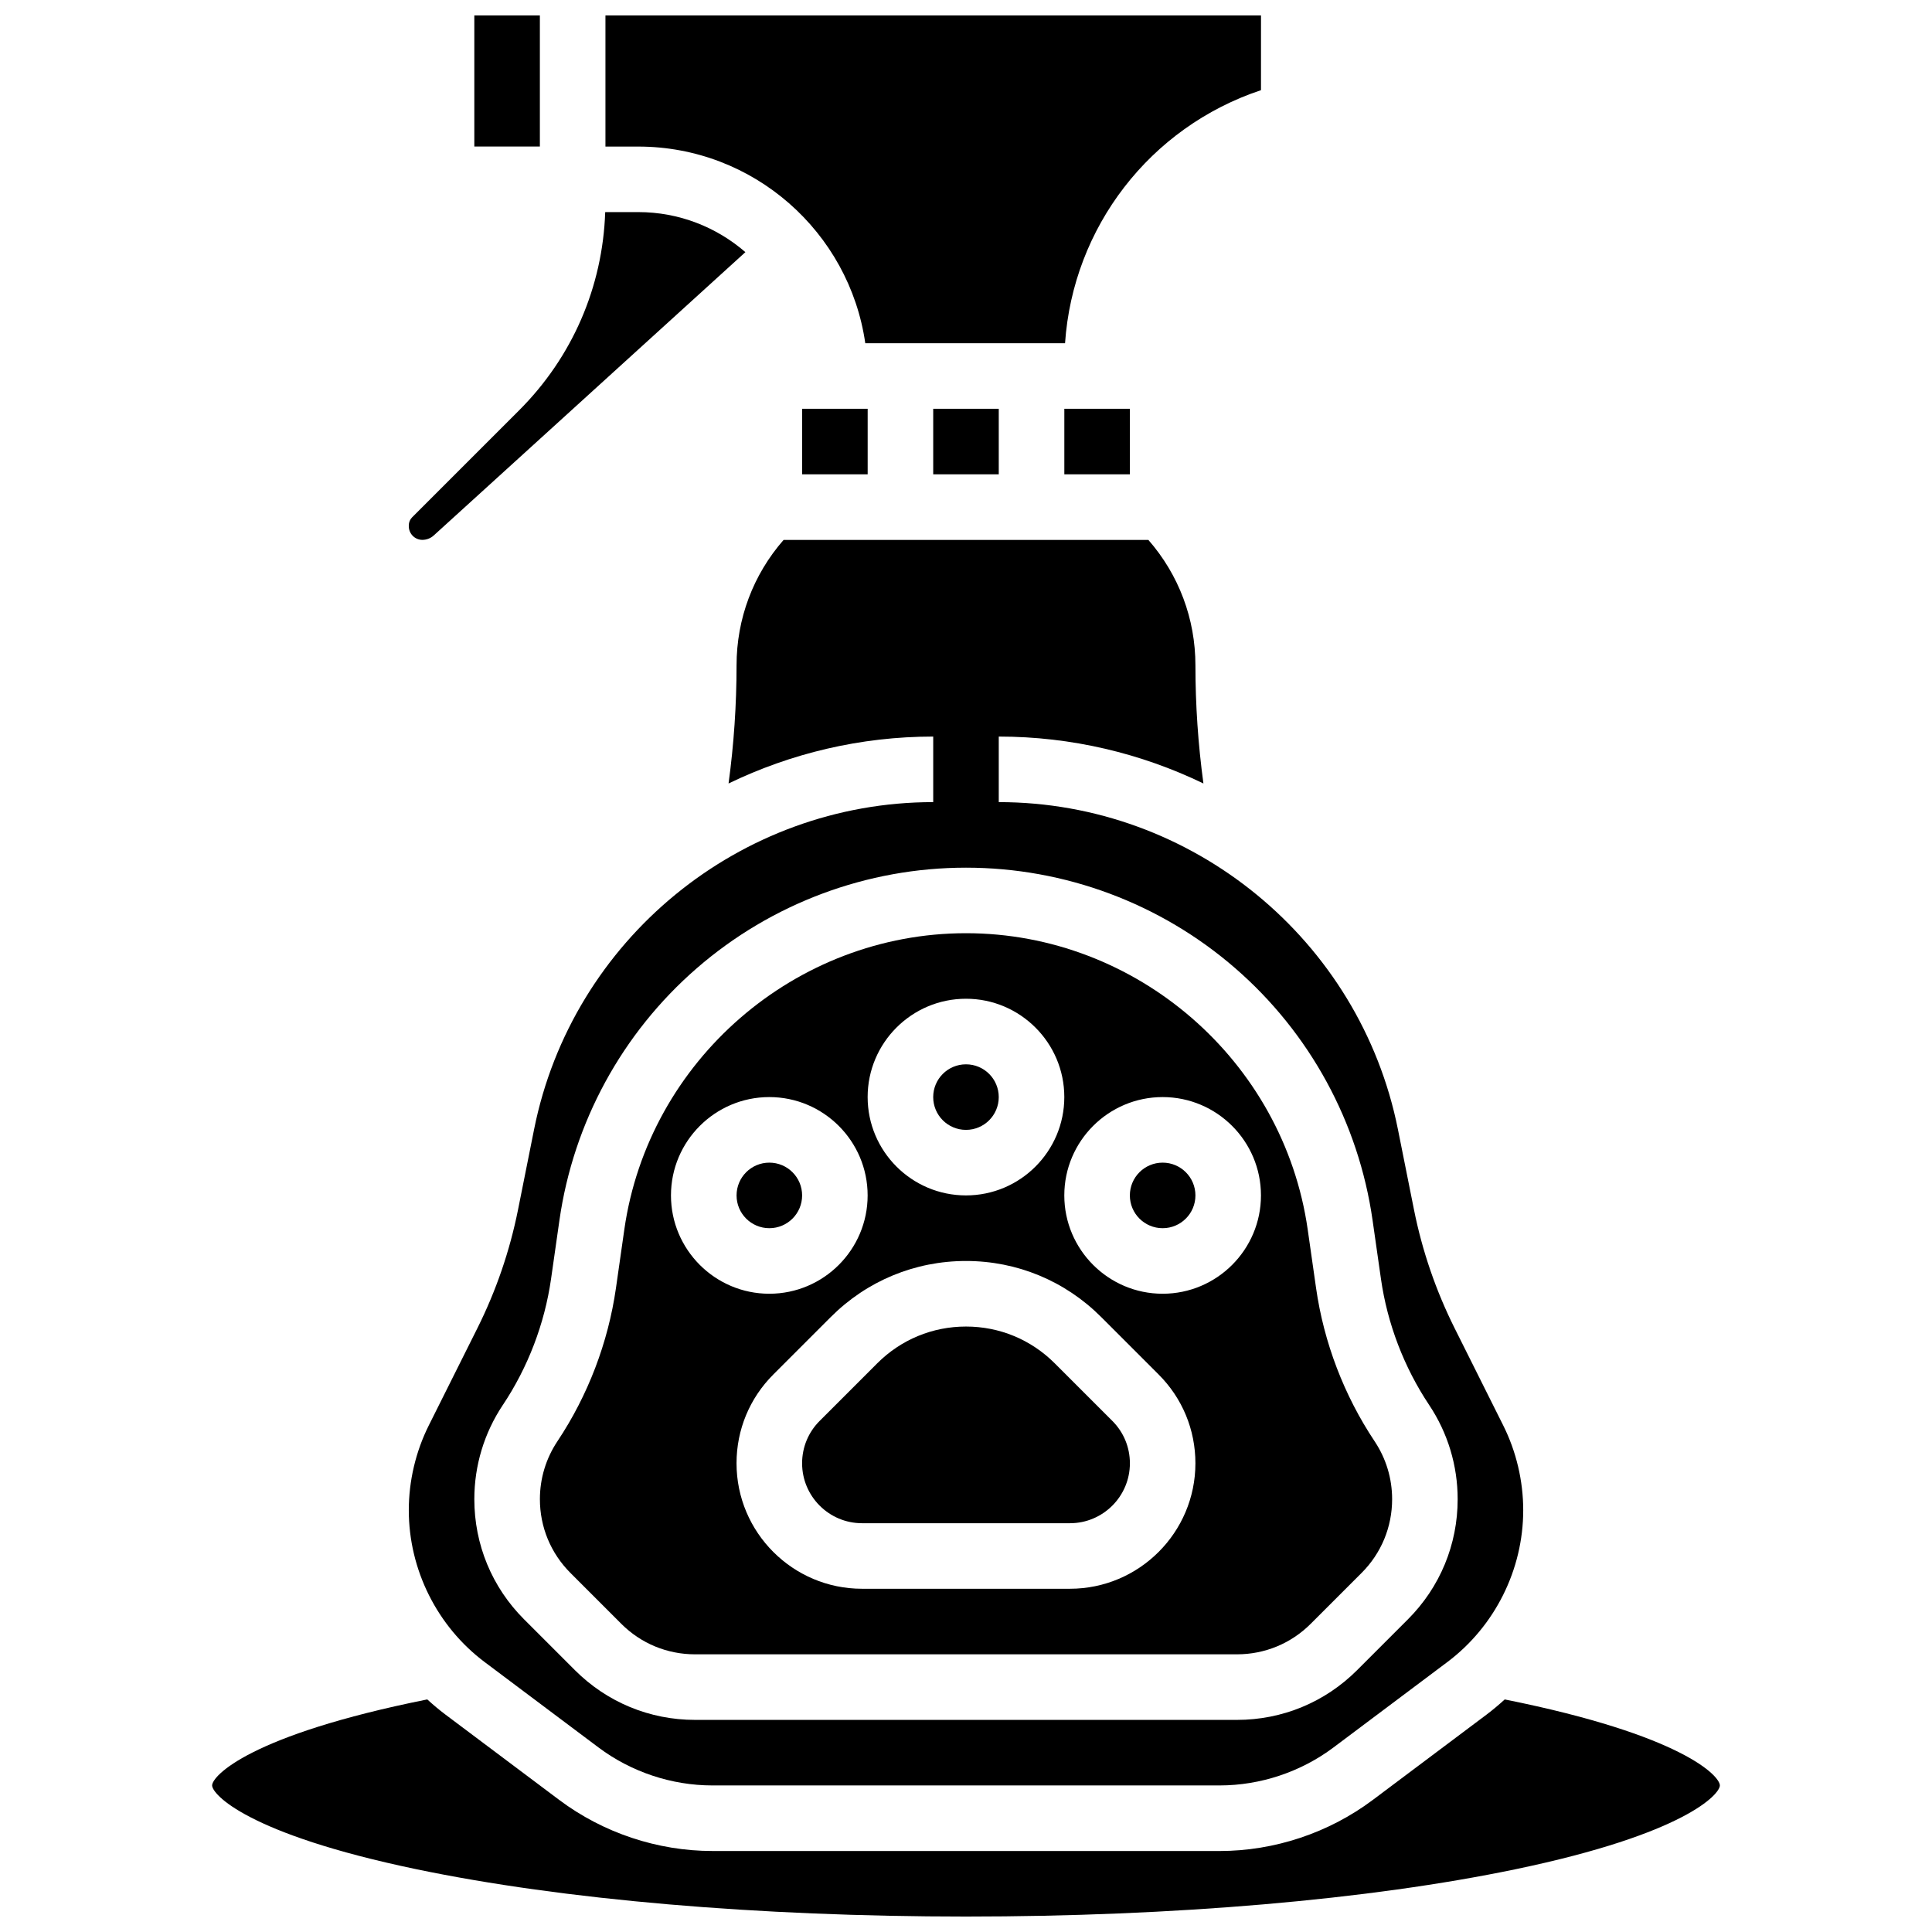 <?xml version="1.0" encoding="UTF-8"?>
<!-- Uploaded to: ICON Repo, www.svgrepo.com, Generator: ICON Repo Mixer Tools -->
<svg width="800px" height="800px" version="1.1" viewBox="144 144 512 512" xmlns="http://www.w3.org/2000/svg">
 <defs>
  <clipPath id="c">
   <path d="m269 148.09h19v34.906h-19z"/>
  </clipPath>
  <clipPath id="b">
   <path d="m200 594h400v57.902h-400z"/>
  </clipPath>
  <clipPath id="a">
   <path d="m304 148.09h175v86.906h-175z"/>
  </clipPath>
 </defs>
 <path d="m460.8 460.8c0 4.797-3.891 8.684-8.688 8.684-4.797 0-8.688-3.887-8.688-8.684 0-4.801 3.891-8.688 8.688-8.688 4.797 0 8.688 3.887 8.688 8.688"/>
 <path d="m426.06 252.33h17.371v17.371h-17.371z"/>
 <path d="m423.51 505.29c-6.281-6.281-14.629-9.742-23.512-9.742s-17.234 3.461-23.516 9.742l-15.266 15.266c-3 3-4.652 6.988-4.652 11.23 0 8.758 7.125 15.883 15.883 15.883h55.102c8.758 0 15.883-7.125 15.883-15.883 0-4.242-1.652-8.23-4.652-11.23z"/>
 <path d="m408.68 434.74c0 4.801-3.887 8.688-8.684 8.688-4.801 0-8.688-3.887-8.688-8.688 0-4.797 3.887-8.684 8.688-8.684 4.797 0 8.684 3.887 8.684 8.684"/>
 <path d="m391.31 252.33h17.371v17.371h-17.371z"/>
 <path d="m356.57 252.33h17.371v17.371h-17.371z"/>
 <g clip-path="url(#c)">
  <path d="m269.7 148.09h17.371v34.746h-17.371z"/>
 </g>
 <path d="m255.93 287.07c1.113 0 2.188-0.414 3.012-1.164l82.594-75.086c-7.617-6.602-17.547-10.613-28.395-10.613h-8.754c-0.676 19.859-8.711 38.434-22.836 52.555l-28.324 28.32c-0.574 0.574-0.891 1.34-0.891 2.152v0.215c0 2 1.613 3.621 3.594 3.621z"/>
 <path d="m272.46 584.48 30.152 22.617c8.652 6.492 19.375 10.062 30.191 10.062h134.39c10.816 0 21.539-3.574 30.191-10.062l30.152-22.617c12.605-9.449 20.133-24.5 20.133-40.254 0-7.773-1.836-15.555-5.312-22.504l-12.848-25.699c-4.977-9.953-8.609-20.535-10.789-31.445l-4.258-21.297c-10.055-50.242-54.535-86.711-105.78-86.711v-17.371c19.266 0 37.707 4.445 54.238 12.434-1.41-10.371-2.121-20.84-2.121-31.293 0-12.359-4.41-24.035-12.469-33.254h-96.672c-8.055 9.215-12.465 20.891-12.465 33.25 0 10.457-0.711 20.926-2.121 31.297 16.531-7.988 34.973-12.434 54.238-12.434v17.371c-51.238 0-95.723 36.469-105.77 86.711l-4.258 21.297c-2.184 10.914-5.812 21.492-10.789 31.445l-12.848 25.699c-3.477 6.949-5.312 14.73-5.312 22.504-0.004 15.754 7.519 30.805 20.121 40.254zm4.809-68.156c6.656-9.984 11.07-21.543 12.77-33.422l2.215-15.508c3.703-25.934 16.645-49.668 36.434-66.832 19.793-17.168 45.117-26.621 71.316-26.621 26.195 0 51.523 9.453 71.312 26.617 19.789 17.164 32.73 40.898 36.434 66.832l2.215 15.508c1.695 11.879 6.113 23.438 12.77 33.426 4.949 7.422 7.562 16.059 7.562 24.98 0 12.027-4.684 23.336-13.188 31.844l-13.457 13.457c-8.504 8.5-19.812 13.184-31.84 13.184h-143.62c-12.027 0-23.336-4.684-31.844-13.188l-13.457-13.457c-8.504-8.504-13.188-19.812-13.188-31.844 0-8.918 2.617-17.559 7.562-24.977z"/>
 <g clip-path="url(#b)">
  <path d="m542.77 594.37c-1.539 1.398-3.133 2.75-4.809 4.012l-30.152 22.617c-11.641 8.73-26.062 13.539-40.613 13.539l-134.39-0.004c-14.551 0-28.977-4.809-40.613-13.539l-30.152-22.617c-1.676-1.258-3.269-2.609-4.809-4.012-47.195 9.449-57.02 20.324-57.02 22.793 0 2.309 9.188 12.84 54.145 22.207 38.812 8.086 90.535 12.539 145.64 12.539s106.83-4.453 145.64-12.539c44.957-9.363 54.145-19.898 54.145-22.207 0-2.469-9.824-13.344-57.012-22.789z"/>
 </g>
 <g clip-path="url(#a)">
  <path d="m373.31 234.96h52.938c2.094-30.672 22.426-57.23 51.926-67.066l0.004-19.797h-173.73v34.746h8.688c30.578 0 55.945 22.691 60.172 52.117z"/>
 </g>
 <path d="m356.57 460.8c0 4.797-3.891 8.684-8.688 8.684s-8.684-3.887-8.684-8.684c0-4.801 3.887-8.688 8.684-8.688s8.688 3.887 8.688 8.688"/>
 <path d="m308.63 574.31c5.223 5.227 12.168 8.102 19.559 8.102h143.62c7.391 0 14.332-2.875 19.559-8.102l13.457-13.457c5.227-5.223 8.102-12.168 8.102-19.559 0-5.481-1.605-10.785-4.644-15.34-8.086-12.133-13.453-26.172-15.512-40.605l-2.215-15.508c-6.402-44.77-45.332-78.531-90.555-78.531-45.227 0-84.152 33.762-90.551 78.531l-2.215 15.508c-2.062 14.43-7.426 28.473-15.512 40.602-3.039 4.559-4.644 9.863-4.644 15.344 0 7.391 2.875 14.332 8.102 19.559zm118.91-9.273h-55.102c-18.332 0-33.25-14.918-33.25-33.254 0-8.883 3.461-17.234 9.738-23.516l15.266-15.266c9.562-9.562 22.277-14.828 35.801-14.828s26.238 5.266 35.801 14.828l15.266 15.266c6.281 6.281 9.738 14.633 9.738 23.516 0 18.336-14.918 33.254-33.258 33.254zm24.57-130.3c14.367 0 26.059 11.691 26.059 26.059 0 14.367-11.691 26.059-26.059 26.059-14.367 0-26.059-11.691-26.059-26.059 0-14.367 11.691-26.059 26.059-26.059zm-52.117-26.059c14.367 0 26.059 11.691 26.059 26.059 0 14.367-11.691 26.059-26.059 26.059s-26.059-11.691-26.059-26.059c-0.004-14.367 11.688-26.059 26.059-26.059zm-52.121 26.059c14.367 0 26.059 11.691 26.059 26.059 0 14.367-11.691 26.059-26.059 26.059-14.367 0-26.059-11.691-26.059-26.059 0-14.367 11.691-26.059 26.059-26.059z"/>
</svg>